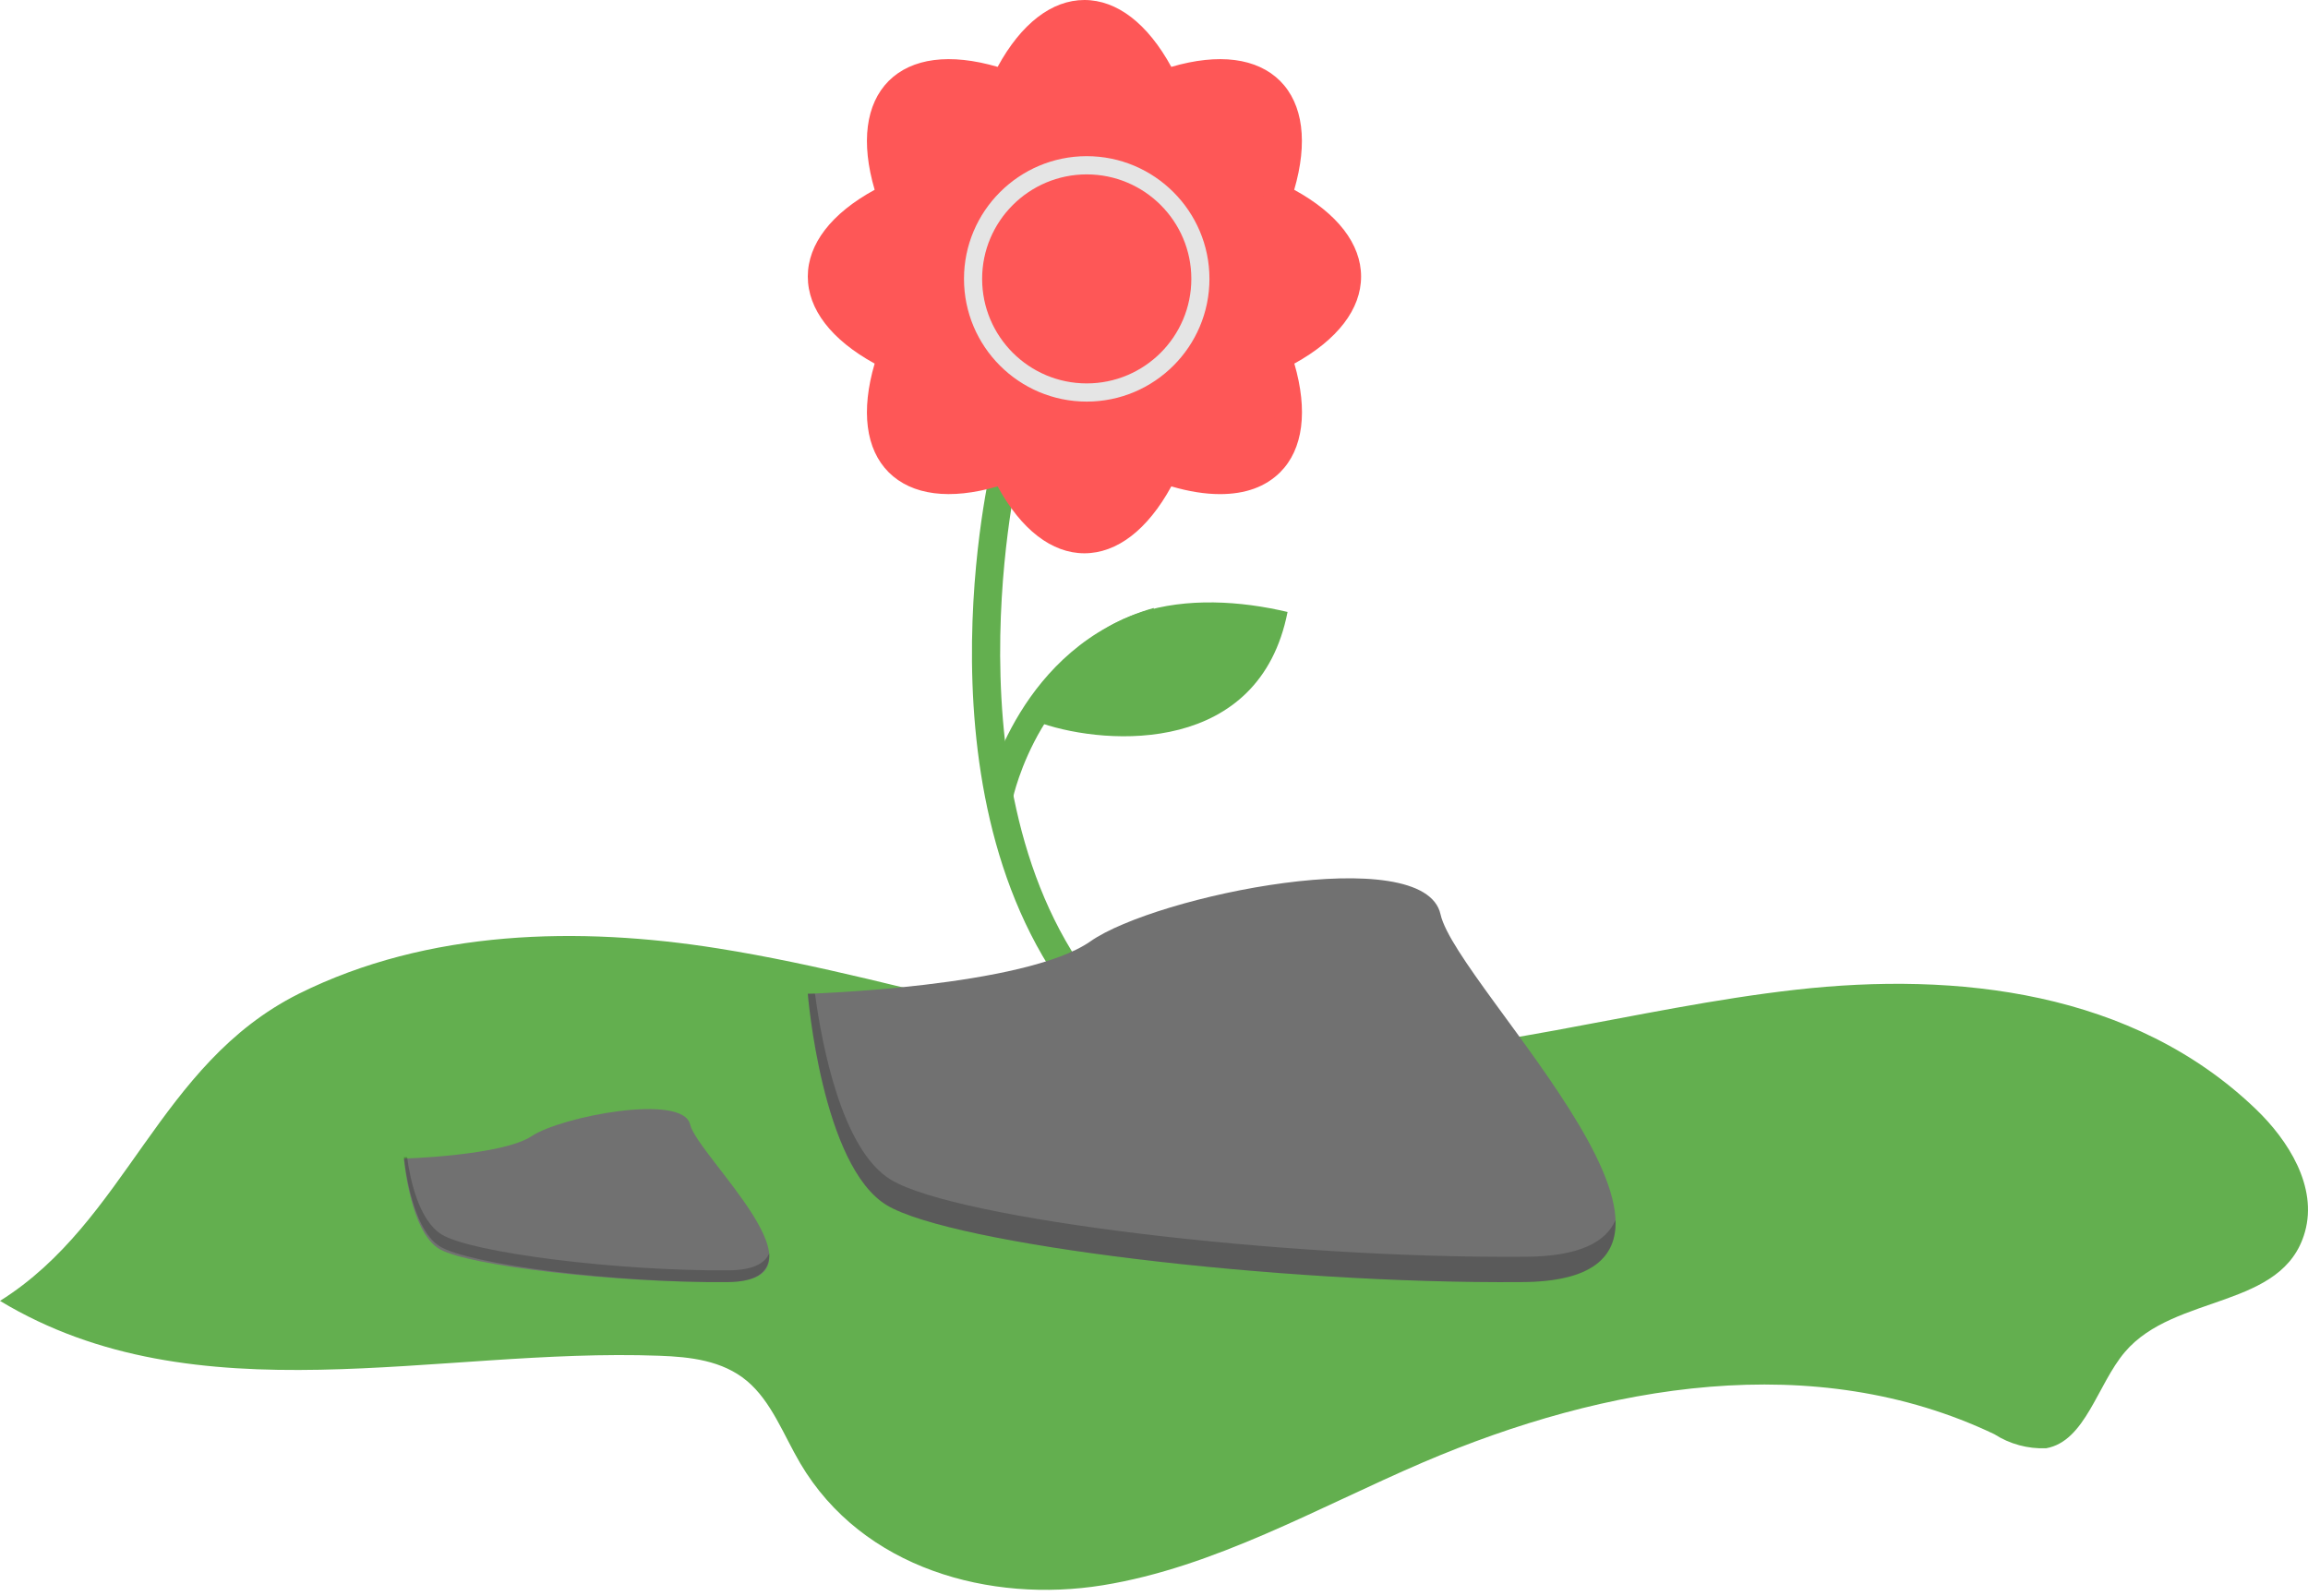 <?xml version="1.0" encoding="UTF-8"?> <svg xmlns="http://www.w3.org/2000/svg" width="120" height="83" viewBox="0 0 120 83" fill="none"> <path d="M66.944 31.823C62.082 30.663 55.64 31.127 54.182 37.622C57.626 38.782 65.485 39.246 66.944 31.823Z" fill="#63AF4F"></path> <path d="M56.503 1.16C54.182 0.696 52.829 3.191 52.442 4.931C51.475 4.061 48.787 3.307 46.931 4.931C45.075 6.555 46.061 9.281 46.931 10.442C45.674 10.732 43.392 12.124 43.16 14.212C42.928 16.301 45.577 17.886 46.931 18.273C46.157 19.433 45.365 21.927 47.221 23.784C49.077 25.64 51.475 24.654 52.442 23.784C52.925 25.041 54.414 27.322 56.503 27.555C58.591 27.787 59.886 25.137 60.273 23.784C63.464 25.234 65.784 24.364 66.944 22.914C67.873 21.753 66.654 19.336 65.784 18.273C67.814 17.596 71.237 15.72 69.845 13.632C68.453 11.544 66.654 10.442 65.784 10.442C66.461 9.185 67.176 6.845 65.784 5.221C64.392 3.597 61.53 4.254 60.273 4.931C59.983 3.771 58.823 1.624 56.503 1.16Z" fill="#FE5757"></path> <path d="M57.396 53.878C47.181 43.662 51.345 25.061 51.523 24.276L52.914 24.597C52.871 24.789 48.742 43.219 58.405 52.879L57.396 53.878Z" fill="#63AF4F"></path> <path d="M52.655 41.535L51.263 41.257C51.323 40.942 53.025 33.603 59.983 31.615L60.231 32.995C54.1 34.733 52.672 41.465 52.655 41.535Z" fill="#63AF4F"></path> <path d="M56.38 28.771C54.69 28.771 53.096 27.545 51.87 25.292C49.397 26.013 47.41 25.757 46.205 24.558C45.011 23.361 44.753 21.363 45.476 18.907C43.221 17.666 42 16.08 42 14.38C42 12.69 43.221 11.1 45.476 9.869C44.753 7.409 45.011 5.414 46.205 4.21C47.41 3.011 49.396 2.755 51.87 3.477C53.096 1.224 54.69 0 56.38 0C58.08 0 59.669 1.226 60.9 3.477C63.368 2.755 65.356 3.011 66.559 4.21C67.756 5.414 68.008 7.41 67.29 9.869C69.542 11.102 70.767 12.69 70.767 14.38C70.767 16.078 69.541 17.667 67.297 18.907C68.011 21.36 67.758 23.36 66.56 24.558C65.796 25.315 64.753 25.694 63.429 25.694C62.663 25.694 61.816 25.561 60.901 25.292C59.669 27.544 58.08 28.771 56.38 28.771ZM52.583 23.562L52.855 24.126C53.872 26.209 55.123 27.353 56.38 27.353C57.638 27.353 58.891 26.207 59.904 24.126L60.179 23.562L60.772 23.77C62.931 24.511 64.663 24.434 65.55 23.556C66.435 22.667 66.512 20.974 65.761 18.788L65.563 18.188L66.12 17.916C68.205 16.897 69.348 15.648 69.348 14.384C69.348 13.129 68.205 11.878 66.12 10.86L65.554 10.587L65.76 9.993C66.511 7.806 66.434 6.108 65.549 5.217C64.661 4.34 62.93 4.264 60.771 5.008L60.178 5.214L59.904 4.649C58.891 2.567 57.637 1.42 56.379 1.42C55.123 1.42 53.872 2.567 52.855 4.649L52.582 5.214L51.988 5.008C49.827 4.264 48.096 4.34 47.213 5.217C46.323 6.108 46.246 7.806 47.008 9.993L47.209 10.587L46.646 10.86C44.556 11.876 43.411 13.132 43.411 14.384C43.411 15.646 44.556 16.895 46.646 17.916L47.209 18.188L47.008 18.788C46.248 20.974 46.325 22.667 47.213 23.556C48.093 24.434 49.828 24.511 51.988 23.77L52.583 23.562Z" fill="#FE5757"></path> <path d="M56.502 20.883C52.982 20.883 50.121 18.023 50.121 14.499C50.121 10.986 52.982 8.121 56.502 8.121C60.022 8.121 62.883 10.986 62.883 14.499C62.883 18.022 60.022 20.883 56.502 20.883ZM56.502 9.068C53.504 9.068 51.064 11.505 51.064 14.5C51.064 17.501 53.504 19.937 56.502 19.937C59.503 19.937 61.941 17.501 61.941 14.5C61.941 11.505 59.503 9.068 56.502 9.068Z" fill="#E5E5E5"></path> <path d="M0 67.646C10.244 73.822 22.684 70.067 34.288 70.499C35.877 70.557 37.559 70.741 38.833 71.806C40.106 72.869 40.735 74.607 41.606 76.089C44.855 81.597 51.513 83.372 57.331 82.434C63.148 81.494 68.49 78.406 73.984 76.045C83.497 71.975 94.333 70.118 103.692 74.578C104.493 75.092 105.433 75.347 106.384 75.31C108.433 74.945 109.047 71.989 110.482 70.302C113.073 67.251 118.707 68.101 119.841 64.06C120.506 61.705 118.971 59.292 117.301 57.686C110.907 51.532 101.746 50.519 93.367 51.466C84.989 52.411 76.757 54.98 68.336 54.98C57.85 54.98 47.715 50.967 37.325 49.316C30.124 48.172 22.273 48.319 15.528 51.679C8.217 55.345 6.608 63.502 0 67.646Z" fill="#63AF4F"></path> <path d="M42 51.677C42 51.677 53.287 51.337 56.695 48.95C60.106 46.561 74.052 43.718 74.897 47.544C75.742 51.373 91.858 66.567 79.115 66.668C66.374 66.77 49.509 64.714 46.115 62.673C42.72 60.634 42 51.677 42 51.677Z" fill="#717171"></path> <path d="M21 60.245C21 60.245 26.106 60.1 27.648 59.077C29.191 58.053 35.5 56.834 35.882 58.474C36.264 60.115 43.555 66.627 37.79 66.67C32.026 66.714 24.397 65.833 22.862 64.958C21.326 64.084 21 60.245 21 60.245Z" fill="#717171"></path> <path opacity="0.2" d="M79.345 65.351C66.599 65.453 49.731 63.397 46.335 61.355C43.749 59.806 42.72 54.241 42.374 51.672H42C42 51.672 42.734 60.639 46.109 62.674C49.481 64.706 66.373 66.77 79.117 66.668C82.793 66.668 84.071 65.351 83.997 63.44C83.491 64.605 82.086 65.329 79.345 65.351Z" fill="black"></path> <path opacity="0.2" d="M37.894 66.056C32.128 66.103 24.498 65.143 22.961 64.191C21.791 63.468 21.326 61.371 21.169 60.172H21C21 60.172 21.332 63.857 22.859 64.806C24.384 65.755 32.026 66.718 37.791 66.67C39.454 66.67 40.032 66.056 39.999 65.164C39.77 65.707 39.134 66.045 37.894 66.056Z" fill="black"></path> </svg> 